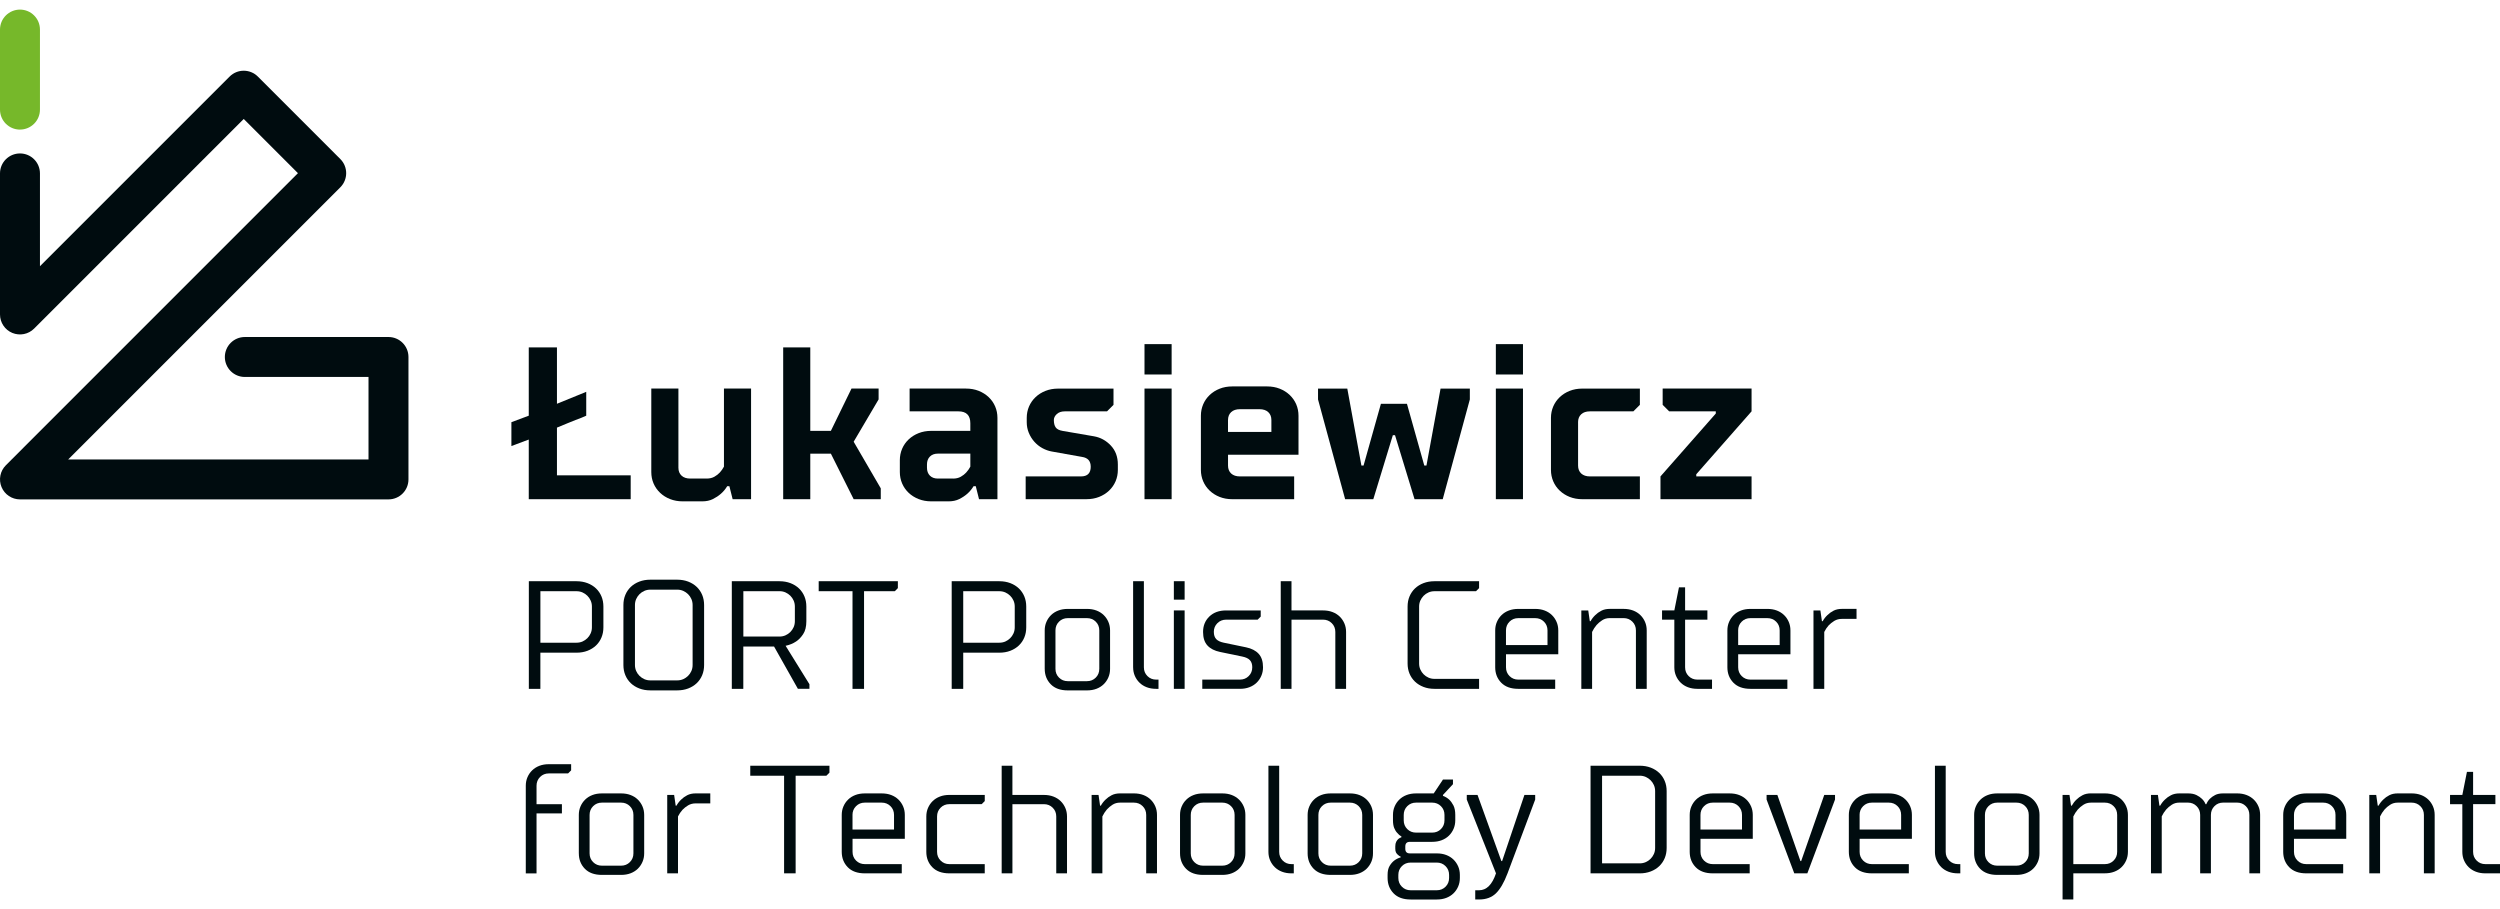 <svg width="220" height="80" viewBox="0 0 220 80" fill="none" xmlns="http://www.w3.org/2000/svg">
<g clip-path="url(#clip0_2212_1614)">
<path d="M34.186 43.946H1.759C1.048 43.946 0.407 43.517 0.135 42.86C-0.138 42.203 0.013 41.447 0.515 40.945L26.219 15.239L21.448 10.468L3.001 28.917C2.498 29.42 1.743 29.569 1.084 29.297C0.429 29.025 0 28.384 0 27.673V15.26C0 14.288 0.787 13.503 1.759 13.503C2.73 13.503 3.516 14.29 3.516 15.26V23.428L20.206 6.739C20.892 6.052 22.004 6.052 22.692 6.739L29.949 13.996C30.635 14.682 30.635 15.795 29.949 16.482L6.002 40.43H32.429V33.173H21.546C20.575 33.173 19.787 32.387 19.787 31.416C19.787 30.444 20.575 29.657 21.546 29.657H34.188C35.159 29.657 35.945 30.444 35.945 31.416V42.189C35.945 43.159 35.158 43.946 34.188 43.946" fill="#000C0F"/>
<path d="M1.759 11.405C0.787 11.405 0 10.617 0 9.647V2.602C0 1.632 0.787 0.845 1.759 0.845C2.73 0.845 3.516 1.632 3.516 2.602V9.646C3.516 10.617 2.729 11.403 1.759 11.403" fill="#76B82A"/>
<path d="M46.531 30.569H49.012V35.532L51.589 34.481V36.581C51.462 36.645 51.321 36.705 51.169 36.762C51.015 36.819 50.841 36.886 50.644 36.962C50.446 37.039 50.218 37.131 49.957 37.239C49.697 37.347 49.381 37.476 49.012 37.63V41.829H55.501V43.928H46.531V38.68L45.003 39.252V37.153L46.531 36.581V30.569Z" fill="#000C0F"/>
<path d="M63.708 34.194H66.094V43.928H64.472L64.185 42.783H63.995C63.843 43.038 63.658 43.26 63.44 43.45C63.237 43.629 63.001 43.784 62.735 43.918C62.467 44.051 62.156 44.119 61.798 44.119H60.081C59.674 44.119 59.301 44.051 58.964 43.918C58.626 43.785 58.335 43.601 58.087 43.365C57.839 43.13 57.648 42.856 57.514 42.544C57.38 42.233 57.314 41.899 57.314 41.542V34.194H59.7V41.16C59.7 41.453 59.792 41.685 59.977 41.857C60.161 42.029 60.419 42.114 60.749 42.114H62.18C62.447 42.114 62.676 42.06 62.867 41.952C63.058 41.845 63.216 41.719 63.345 41.579C63.484 41.427 63.605 41.255 63.708 41.064V34.193V34.194Z" fill="#000C0F"/>
<path d="M73.117 37.916L74.932 34.194H77.317V35.148L75.122 38.872L77.508 42.975V43.928H75.122L73.117 39.921H71.305V43.928H68.92V30.569H71.305V37.916H73.117Z" fill="#000C0F"/>
<path d="M87.776 43.928H86.154L85.867 42.783H85.675C85.522 43.038 85.337 43.26 85.122 43.45C84.919 43.629 84.683 43.784 84.416 43.918C84.149 44.051 83.836 44.119 83.481 44.119H81.953C81.546 44.119 81.173 44.051 80.837 43.918C80.5 43.784 80.206 43.601 79.959 43.365C79.712 43.13 79.52 42.856 79.387 42.544C79.254 42.233 79.186 41.899 79.186 41.542V40.493C79.186 40.136 79.254 39.803 79.387 39.491C79.52 39.179 79.712 38.906 79.959 38.67C80.208 38.436 80.5 38.25 80.837 38.117C81.173 37.984 81.546 37.916 81.953 37.916H85.389V37.249C85.389 36.55 85.039 36.199 84.34 36.199H80.045V34.194H85.008C85.415 34.194 85.788 34.262 86.125 34.395C86.461 34.529 86.754 34.714 87.002 34.948C87.251 35.183 87.441 35.457 87.575 35.769C87.708 36.08 87.775 36.415 87.775 36.771V43.928H87.776ZM83.863 42.116C84.13 42.116 84.359 42.062 84.55 41.953C84.74 41.846 84.9 41.721 85.027 41.58C85.166 41.428 85.288 41.257 85.39 41.065V39.919H82.528C82.236 39.919 82.003 40.006 81.832 40.177C81.659 40.35 81.574 40.581 81.574 40.873V41.16C81.574 41.453 81.661 41.685 81.832 41.857C82.004 42.028 82.236 42.114 82.528 42.114H83.864L83.863 42.116Z" fill="#000C0F"/>
<path d="M95.983 41.067C95.983 40.571 95.729 40.284 95.219 40.208L92.548 39.731C92.268 39.681 91.995 39.581 91.727 39.435C91.459 39.289 91.225 39.1 91.022 38.872C90.818 38.642 90.656 38.382 90.534 38.089C90.413 37.797 90.353 37.485 90.353 37.154V36.774C90.353 36.417 90.42 36.083 90.553 35.772C90.688 35.46 90.878 35.186 91.126 34.951C91.373 34.715 91.667 34.531 92.004 34.398C92.341 34.264 92.713 34.197 93.12 34.197H97.988V35.628L97.416 36.2H93.693C93.401 36.2 93.168 36.281 92.997 36.439C92.824 36.598 92.739 36.772 92.739 36.964C92.739 37.243 92.794 37.46 92.902 37.612C93.01 37.766 93.21 37.867 93.503 37.918L96.271 38.395C96.844 38.496 97.337 38.767 97.751 39.206C98.165 39.645 98.371 40.202 98.371 40.875V41.352C98.371 41.709 98.304 42.042 98.171 42.354C98.036 42.666 97.846 42.939 97.599 43.175C97.35 43.411 97.057 43.595 96.721 43.728C96.383 43.863 96.011 43.928 95.604 43.928H90.259V41.924H95.126C95.698 41.924 95.985 41.639 95.985 41.065" fill="#000C0F"/>
<path d="M103.103 32.955H100.716V30.283H103.103V32.955ZM103.103 43.928H100.716V34.194H103.103V43.928Z" fill="#000C0F"/>
<path d="M114.268 36.581V40.016H108.066V40.97C108.066 41.263 108.158 41.495 108.342 41.668C108.527 41.839 108.784 41.925 109.115 41.925H113.886V43.93H108.446C108.039 43.93 107.666 43.863 107.33 43.73C106.992 43.596 106.699 43.412 106.452 43.176C106.205 42.942 106.013 42.667 105.88 42.356C105.747 42.044 105.679 41.71 105.679 41.353V36.582C105.679 36.227 105.747 35.892 105.88 35.58C106.013 35.268 106.205 34.995 106.452 34.759C106.701 34.523 106.992 34.339 107.33 34.206C107.666 34.071 108.039 34.005 108.446 34.005H111.5C111.907 34.005 112.28 34.071 112.616 34.206C112.953 34.339 113.247 34.523 113.494 34.759C113.743 34.995 113.933 35.268 114.068 35.58C114.201 35.892 114.268 36.225 114.268 36.582M108.064 36.962V38.013H111.882V36.962C111.882 36.67 111.789 36.437 111.605 36.266C111.421 36.095 111.162 36.009 110.833 36.009H109.115C108.784 36.009 108.525 36.095 108.342 36.266C108.158 36.439 108.066 36.67 108.066 36.962" fill="#000C0F"/>
<path d="M122.762 38.298H122.57L120.852 43.928H118.371L115.986 35.15V34.196H118.562L119.803 40.97H119.993L121.521 35.532H123.811L125.338 40.97H125.528L126.769 34.196H129.346V35.15L126.961 43.928H124.479L122.762 38.298Z" fill="#000C0F"/>
<path d="M134.022 32.955H131.635V30.283H134.022V32.955ZM134.022 43.928H131.635V34.194H134.022V43.928Z" fill="#000C0F"/>
<path d="M138.871 37.153V40.97C138.871 41.263 138.963 41.495 139.147 41.668C139.332 41.839 139.589 41.925 139.92 41.925H144.309V43.93H139.251C138.844 43.93 138.471 43.863 138.135 43.73C137.797 43.596 137.506 43.412 137.257 43.176C137.008 42.942 136.818 42.667 136.685 42.356C136.552 42.044 136.484 41.71 136.484 41.353V36.772C136.484 36.417 136.552 36.082 136.685 35.77C136.818 35.458 137.01 35.185 137.257 34.949C137.506 34.714 137.797 34.529 138.135 34.396C138.471 34.263 138.844 34.196 139.251 34.196H144.309V35.627L143.736 36.199H139.918C139.588 36.199 139.329 36.284 139.146 36.456C138.961 36.629 138.869 36.86 138.869 37.153" fill="#000C0F"/>
<path d="M154.138 41.924V43.93H146.122V41.924L150.99 36.391V36.199H146.886L146.314 35.627V34.194H154.138V36.199L149.272 41.734V41.924H154.138Z" fill="#000C0F"/>
<path d="M47.553 60.618H46.538V51.148H50.733C51.084 51.148 51.407 51.205 51.7 51.316C51.992 51.429 52.243 51.585 52.45 51.783C52.658 51.982 52.818 52.216 52.93 52.486C53.043 52.757 53.099 53.054 53.099 53.379V55.205C53.099 55.53 53.043 55.827 52.93 56.097C52.818 56.368 52.658 56.602 52.45 56.801C52.243 56.999 51.992 57.155 51.7 57.268C51.407 57.381 51.084 57.436 50.733 57.436H47.553V60.616V60.618ZM50.734 52.026H47.555V56.558H50.734C50.924 56.558 51.1 56.522 51.262 56.452C51.425 56.378 51.567 56.282 51.688 56.16C51.81 56.039 51.906 55.897 51.979 55.735C52.051 55.572 52.088 55.397 52.088 55.206V53.38C52.088 53.19 52.053 53.015 51.979 52.852C51.908 52.69 51.81 52.548 51.688 52.426C51.567 52.305 51.425 52.208 51.262 52.135C51.1 52.064 50.924 52.027 50.734 52.027" fill="#000C0F"/>
<path d="M54.86 53.244C54.86 52.919 54.916 52.623 55.029 52.352C55.141 52.081 55.302 51.847 55.508 51.648C55.716 51.449 55.967 51.294 56.261 51.181C56.553 51.069 56.875 51.012 57.228 51.012H59.595C59.946 51.012 60.27 51.069 60.562 51.181C60.855 51.294 61.105 51.45 61.313 51.648C61.52 51.847 61.68 52.081 61.793 52.352C61.905 52.623 61.961 52.919 61.961 53.244V58.522C61.961 58.847 61.905 59.144 61.793 59.414C61.68 59.685 61.52 59.919 61.313 60.118C61.105 60.317 60.855 60.472 60.562 60.585C60.27 60.697 59.946 60.753 59.595 60.753H57.228C56.875 60.753 56.553 60.697 56.261 60.585C55.968 60.472 55.716 60.316 55.508 60.118C55.302 59.919 55.141 59.685 55.029 59.414C54.916 59.144 54.86 58.847 54.86 58.522V53.244ZM60.95 58.52V53.243C60.95 53.054 60.913 52.877 60.842 52.715C60.77 52.552 60.673 52.41 60.552 52.289C60.429 52.167 60.287 52.071 60.125 51.998C59.962 51.926 59.787 51.889 59.596 51.889H57.229C57.04 51.889 56.863 51.926 56.701 51.998C56.539 52.069 56.397 52.166 56.275 52.289C56.154 52.41 56.057 52.552 55.984 52.715C55.912 52.877 55.876 53.053 55.876 53.243V58.52C55.876 58.709 55.912 58.886 55.984 59.049C56.056 59.211 56.154 59.353 56.275 59.474C56.397 59.596 56.539 59.692 56.701 59.766C56.863 59.837 57.039 59.874 57.229 59.874H59.596C59.785 59.874 59.962 59.837 60.125 59.766C60.287 59.694 60.429 59.596 60.552 59.474C60.673 59.353 60.77 59.211 60.842 59.049C60.913 58.886 60.95 58.711 60.95 58.52Z" fill="#000C0F"/>
<path d="M65.414 60.618H64.399V51.148H68.593C68.945 51.148 69.268 51.205 69.561 51.316C69.853 51.429 70.103 51.585 70.311 51.783C70.519 51.982 70.678 52.216 70.791 52.486C70.904 52.757 70.959 53.054 70.959 53.379V54.665C70.959 55.144 70.864 55.524 70.675 55.808C70.487 56.092 70.279 56.307 70.054 56.452C69.783 56.632 69.476 56.757 69.133 56.829L71.23 60.212V60.617H70.215L68.118 56.896H65.411V60.617L65.414 60.618ZM68.595 52.026H65.415V56.017H68.595C68.785 56.017 68.961 55.98 69.123 55.909C69.285 55.837 69.427 55.739 69.549 55.617C69.67 55.496 69.767 55.354 69.84 55.192C69.912 55.029 69.948 54.854 69.948 54.664V53.377C69.948 53.187 69.912 53.012 69.84 52.849C69.768 52.687 69.672 52.545 69.549 52.423C69.427 52.302 69.285 52.206 69.123 52.132C68.961 52.061 68.785 52.024 68.595 52.024" fill="#000C0F"/>
<path d="M76.036 52.026V60.618H75.021V52.026H72.045V51.146H79.012V51.756L78.743 52.026H76.036Z" fill="#000C0F"/>
<path d="M84.764 60.618H83.749V51.148H87.943C88.294 51.148 88.618 51.205 88.91 51.316C89.203 51.429 89.453 51.585 89.661 51.783C89.869 51.982 90.028 52.216 90.141 52.486C90.254 52.757 90.309 53.054 90.309 53.379V55.205C90.309 55.53 90.254 55.827 90.141 56.097C90.028 56.368 89.869 56.602 89.661 56.801C89.453 56.999 89.203 57.155 88.91 57.268C88.618 57.381 88.294 57.436 87.943 57.436H84.764V60.616V60.618ZM87.943 52.026H84.764V56.558H87.943C88.134 56.558 88.309 56.522 88.472 56.452C88.634 56.378 88.776 56.282 88.897 56.16C89.019 56.039 89.115 55.897 89.189 55.735C89.26 55.572 89.297 55.397 89.297 55.206V53.38C89.297 53.19 89.262 53.015 89.189 52.852C89.117 52.69 89.019 52.548 88.897 52.426C88.776 52.305 88.634 52.208 88.472 52.135C88.309 52.064 88.134 52.027 87.943 52.027" fill="#000C0F"/>
<path d="M91.935 58.86V55.477C91.935 55.206 91.984 54.956 92.084 54.727C92.183 54.497 92.32 54.296 92.496 54.125C92.672 53.954 92.884 53.821 93.133 53.726C93.38 53.631 93.658 53.584 93.966 53.584H95.657C95.963 53.584 96.241 53.631 96.489 53.726C96.737 53.821 96.949 53.954 97.124 54.125C97.3 54.296 97.438 54.497 97.537 54.727C97.636 54.956 97.686 55.206 97.686 55.477V58.86C97.686 59.13 97.636 59.381 97.537 59.61C97.438 59.84 97.3 60.042 97.124 60.213C96.949 60.384 96.737 60.518 96.489 60.613C96.241 60.708 95.964 60.755 95.657 60.755H93.966C93.317 60.755 92.816 60.575 92.464 60.213C92.112 59.852 91.936 59.401 91.936 58.86M92.881 55.477V58.86C92.881 59.167 92.985 59.423 93.193 59.631C93.401 59.839 93.658 59.943 93.964 59.943H95.655C95.961 59.943 96.219 59.839 96.427 59.631C96.634 59.423 96.738 59.167 96.738 58.86V55.477C96.738 55.17 96.634 54.914 96.427 54.706C96.219 54.498 95.961 54.396 95.655 54.396H93.964C93.658 54.396 93.401 54.498 93.193 54.706C92.985 54.914 92.881 55.171 92.881 55.477Z" fill="#000C0F"/>
<path d="M99.714 58.724V51.146H100.662V58.724C100.662 59.031 100.766 59.287 100.974 59.495C101.182 59.703 101.438 59.806 101.745 59.806H101.948V60.618H101.745C101.438 60.618 101.161 60.572 100.913 60.477C100.665 60.382 100.453 60.25 100.278 60.077C100.102 59.906 99.964 59.706 99.865 59.476C99.765 59.246 99.716 58.996 99.716 58.725" fill="#000C0F"/>
<path d="M104.247 52.77H103.299V51.146H104.247V52.77ZM104.247 60.618H103.299V53.717H104.247V60.618Z" fill="#000C0F"/>
<path d="M106.818 55.612C106.818 55.882 106.888 56.092 107.027 56.241C107.166 56.39 107.39 56.495 107.696 56.558L109.658 56.965C110.136 57.065 110.503 57.253 110.761 57.533C111.018 57.812 111.146 58.209 111.146 58.724C111.146 58.994 111.096 59.245 110.996 59.474C110.897 59.704 110.761 59.906 110.584 60.076C110.408 60.247 110.196 60.38 109.947 60.475C109.7 60.57 109.422 60.617 109.116 60.617H105.801V59.805H109.116C109.422 59.805 109.68 59.701 109.887 59.493C110.095 59.286 110.199 59.028 110.199 58.722C110.199 58.452 110.129 58.242 109.99 58.093C109.851 57.944 109.627 57.839 109.32 57.776L107.358 57.37C106.879 57.271 106.512 57.082 106.254 56.803C105.997 56.523 105.87 56.127 105.87 55.612C105.87 55.062 106.054 54.608 106.424 54.252C106.793 53.895 107.286 53.718 107.899 53.718H110.944V54.26L110.673 54.53H107.899C107.593 54.53 107.336 54.634 107.128 54.842C106.92 55.05 106.816 55.307 106.816 55.613" fill="#000C0F"/>
<path d="M112.704 51.146H113.651V53.717H116.425C116.732 53.717 117.008 53.764 117.257 53.859C117.506 53.954 117.717 54.087 117.894 54.258C118.069 54.429 118.207 54.631 118.306 54.861C118.406 55.091 118.455 55.341 118.455 55.612V60.618H117.509V55.612C117.509 55.304 117.405 55.048 117.197 54.841C116.989 54.633 116.732 54.529 116.426 54.529H113.652V60.618H112.705V51.148L112.704 51.146Z" fill="#000C0F"/>
<path d="M130.159 59.739V60.618H126.235C125.882 60.618 125.561 60.563 125.268 60.449C124.975 60.336 124.725 60.181 124.517 59.982C124.311 59.785 124.15 59.549 124.037 59.278C123.925 59.008 123.868 58.711 123.868 58.386V53.379C123.868 53.054 123.923 52.757 124.037 52.486C124.15 52.216 124.311 51.982 124.517 51.783C124.725 51.584 124.975 51.429 125.268 51.316C125.561 51.203 125.884 51.148 126.235 51.148H130.159V51.756L129.888 52.027H126.235C126.045 52.027 125.869 52.064 125.707 52.135C125.544 52.207 125.403 52.303 125.281 52.426C125.16 52.548 125.063 52.69 124.99 52.852C124.918 53.015 124.882 53.19 124.882 53.38V58.387C124.882 58.576 124.918 58.753 124.99 58.915C125.062 59.078 125.16 59.22 125.281 59.341C125.403 59.463 125.544 59.559 125.707 59.632C125.869 59.704 126.045 59.741 126.235 59.741H130.159V59.739Z" fill="#000C0F"/>
<path d="M136.856 60.618H133.609C132.96 60.618 132.459 60.438 132.107 60.077C131.755 59.717 131.578 59.265 131.578 58.724V55.477C131.578 55.206 131.628 54.956 131.728 54.727C131.827 54.497 131.965 54.296 132.14 54.125C132.316 53.954 132.528 53.821 132.777 53.726C133.024 53.631 133.302 53.584 133.609 53.584H135.097C135.404 53.584 135.681 53.631 135.93 53.726C136.178 53.821 136.389 53.954 136.566 54.125C136.742 54.296 136.879 54.497 136.979 54.727C137.078 54.956 137.128 55.206 137.128 55.477V57.575H132.528V58.725C132.528 59.032 132.632 59.288 132.84 59.496C133.047 59.703 133.305 59.806 133.611 59.806H136.857V60.618H136.856ZM132.526 55.477V56.763H136.18V55.477C136.18 55.17 136.076 54.914 135.868 54.706C135.661 54.498 135.403 54.396 135.097 54.396H133.609C133.302 54.396 133.046 54.498 132.838 54.706C132.63 54.914 132.526 55.171 132.526 55.477Z" fill="#000C0F"/>
<path d="M144.908 60.618H143.961V55.477C143.961 55.17 143.857 54.914 143.649 54.706C143.442 54.498 143.184 54.394 142.878 54.394H141.661C141.408 54.394 141.184 54.457 140.991 54.583C140.796 54.709 140.632 54.849 140.496 55.003C140.343 55.183 140.212 55.386 140.104 55.612V60.618H139.157V53.718H139.766L139.902 54.665H139.97C140.078 54.466 140.217 54.286 140.389 54.124C140.534 53.979 140.71 53.853 140.918 53.745C141.125 53.636 141.373 53.582 141.662 53.582H142.88C143.187 53.582 143.463 53.631 143.712 53.724C143.961 53.819 144.172 53.953 144.349 54.124C144.524 54.295 144.662 54.495 144.761 54.725C144.861 54.955 144.911 55.205 144.911 55.476V60.617L144.908 60.618Z" fill="#000C0F"/>
<path d="M146.26 54.529V53.717H147.342L147.748 51.688H148.289V53.717H150.251V54.529H148.289V58.724C148.289 59.031 148.393 59.288 148.601 59.495C148.808 59.703 149.064 59.806 149.372 59.806H150.658V60.618H149.372C149.064 60.618 148.788 60.57 148.539 60.477C148.29 60.382 148.08 60.25 147.903 60.077C147.727 59.906 147.59 59.706 147.49 59.476C147.391 59.246 147.341 58.996 147.341 58.725V54.53H146.258L146.26 54.529Z" fill="#000C0F"/>
<path d="M157.287 60.618H154.04C153.391 60.618 152.89 60.438 152.538 60.077C152.187 59.717 152.01 59.265 152.01 58.724V55.477C152.01 55.206 152.059 54.956 152.159 54.727C152.258 54.497 152.396 54.296 152.571 54.125C152.747 53.954 152.959 53.821 153.208 53.726C153.455 53.631 153.733 53.584 154.04 53.584H155.53C155.837 53.584 156.114 53.631 156.361 53.726C156.61 53.821 156.82 53.954 156.997 54.125C157.173 54.296 157.311 54.497 157.41 54.727C157.508 54.956 157.559 55.206 157.559 55.477V57.575H152.959V58.725C152.959 59.032 153.063 59.288 153.271 59.496C153.479 59.703 153.736 59.806 154.042 59.806H157.289V60.618H157.287ZM152.958 55.477V56.763H156.611V55.477C156.611 55.17 156.507 54.914 156.3 54.706C156.092 54.498 155.836 54.396 155.528 54.396H154.039C153.732 54.396 153.476 54.498 153.268 54.706C153.06 54.914 152.956 55.171 152.956 55.477" fill="#000C0F"/>
<path d="M163.375 53.582V54.462H162.089C161.837 54.462 161.614 54.52 161.419 54.637C161.224 54.756 161.061 54.886 160.926 55.029C160.772 55.2 160.642 55.395 160.534 55.612V60.618H159.586V53.718H160.194L160.33 54.665H160.398C160.506 54.466 160.645 54.286 160.818 54.124C160.961 53.98 161.137 53.853 161.346 53.745C161.554 53.636 161.801 53.582 162.091 53.582H163.377H163.375Z" fill="#000C0F"/>
<path d="M46.269 76.855V69.143C46.269 68.872 46.319 68.622 46.418 68.392C46.517 68.162 46.655 67.962 46.831 67.791C47.006 67.62 47.218 67.487 47.466 67.391C47.714 67.296 47.991 67.249 48.298 67.249H50.26V67.791L49.99 68.061H48.298C47.991 68.061 47.735 68.165 47.527 68.373C47.319 68.581 47.215 68.838 47.215 69.144V70.768H49.448V71.58H47.215V76.858H46.269V76.855Z" fill="#000C0F"/>
<path d="M50.936 75.096V71.713C50.936 71.443 50.986 71.193 51.085 70.963C51.185 70.733 51.321 70.533 51.498 70.362C51.674 70.19 51.886 70.057 52.135 69.962C52.382 69.867 52.66 69.82 52.967 69.82H54.658C54.964 69.82 55.242 69.867 55.491 69.962C55.738 70.057 55.95 70.19 56.126 70.362C56.301 70.533 56.439 70.733 56.538 70.963C56.638 71.193 56.688 71.443 56.688 71.713V75.096C56.688 75.367 56.638 75.617 56.538 75.847C56.439 76.076 56.301 76.278 56.126 76.45C55.95 76.621 55.738 76.754 55.491 76.849C55.242 76.944 54.966 76.991 54.658 76.991H52.967C52.319 76.991 51.817 76.811 51.466 76.45C51.113 76.088 50.938 75.638 50.938 75.096M51.884 71.713V75.096C51.884 75.403 51.988 75.659 52.196 75.867C52.404 76.075 52.661 76.179 52.967 76.179H54.658C54.964 76.179 55.222 76.075 55.429 75.867C55.637 75.659 55.741 75.403 55.741 75.096V71.713C55.741 71.406 55.637 71.15 55.429 70.942C55.222 70.735 54.964 70.631 54.658 70.631H52.967C52.661 70.631 52.404 70.735 52.196 70.942C51.988 71.15 51.884 71.408 51.884 71.713Z" fill="#000C0F"/>
<path d="M62.505 69.819V70.698H61.221C60.968 70.698 60.744 70.757 60.55 70.874C60.356 70.992 60.192 71.122 60.056 71.266C59.902 71.437 59.772 71.632 59.664 71.848V76.855H58.716V69.955H59.324L59.46 70.901H59.528C59.636 70.702 59.775 70.522 59.946 70.36C60.091 70.217 60.267 70.089 60.474 69.981C60.682 69.873 60.929 69.819 61.219 69.819H62.504H62.505Z" fill="#000C0F"/>
<path d="M70.016 68.263V76.855H69V68.263H66.023V67.384H72.992V67.993L72.721 68.263H70.016Z" fill="#000C0F"/>
<path d="M79.35 76.855H76.102C75.454 76.855 74.952 76.675 74.601 76.314C74.25 75.954 74.073 75.501 74.073 74.96V71.713C74.073 71.443 74.123 71.193 74.222 70.963C74.322 70.733 74.458 70.533 74.635 70.362C74.81 70.19 75.022 70.057 75.271 69.962C75.518 69.867 75.796 69.82 76.104 69.82H77.593C77.9 69.82 78.177 69.867 78.426 69.962C78.673 70.057 78.885 70.19 79.062 70.362C79.238 70.533 79.375 70.733 79.475 70.963C79.574 71.193 79.624 71.443 79.624 71.713V73.812H75.024V74.962C75.024 75.269 75.128 75.525 75.335 75.733C75.543 75.939 75.801 76.043 76.106 76.043H79.355V76.855H79.35ZM75.021 71.713V73H78.674V71.713C78.674 71.406 78.57 71.15 78.363 70.942C78.155 70.735 77.897 70.631 77.592 70.631H76.102C75.796 70.631 75.539 70.735 75.331 70.942C75.123 71.15 75.019 71.408 75.019 71.713" fill="#000C0F"/>
<path d="M86.386 70.765H83.545C83.238 70.765 82.98 70.869 82.774 71.077C82.566 71.285 82.462 71.542 82.462 71.848V74.96C82.462 75.267 82.566 75.523 82.774 75.731C82.98 75.939 83.238 76.043 83.545 76.043H86.657V76.855H83.545C82.895 76.855 82.395 76.675 82.043 76.314C81.691 75.954 81.516 75.501 81.516 74.96V71.848C81.516 71.577 81.566 71.327 81.665 71.097C81.764 70.868 81.902 70.666 82.078 70.495C82.255 70.323 82.465 70.19 82.714 70.095C82.961 70 83.239 69.953 83.547 69.953H86.659V70.495L86.388 70.765H86.386Z" fill="#000C0F"/>
<path d="M88.145 67.384H89.092V69.955H91.866C92.172 69.955 92.45 70.002 92.698 70.097C92.946 70.192 93.158 70.325 93.335 70.496C93.51 70.667 93.648 70.869 93.748 71.099C93.847 71.329 93.897 71.579 93.897 71.85V76.856H92.95V71.85C92.95 71.542 92.846 71.286 92.638 71.079C92.431 70.871 92.173 70.767 91.867 70.767H89.093V76.856H88.147V67.385L88.145 67.384Z" fill="#000C0F"/>
<path d="M101.812 76.855H100.866V71.713C100.866 71.406 100.762 71.15 100.554 70.942C100.346 70.735 100.089 70.631 99.783 70.631H98.566C98.313 70.631 98.089 70.694 97.896 70.82C97.701 70.945 97.537 71.086 97.401 71.239C97.247 71.419 97.117 71.623 97.009 71.848V76.855H96.062V69.955H96.671L96.807 70.901H96.874C96.983 70.702 97.122 70.522 97.294 70.36C97.439 70.215 97.615 70.089 97.822 69.981C98.03 69.873 98.277 69.819 98.567 69.819H99.784C100.092 69.819 100.368 69.867 100.617 69.961C100.864 70.056 101.076 70.189 101.253 70.36C101.429 70.531 101.567 70.732 101.666 70.961C101.766 71.191 101.815 71.441 101.815 71.712V76.853L101.812 76.855Z" fill="#000C0F"/>
<path d="M103.842 75.096V71.713C103.842 71.443 103.891 71.193 103.991 70.963C104.09 70.733 104.226 70.533 104.404 70.362C104.579 70.19 104.791 70.057 105.04 69.962C105.287 69.867 105.565 69.82 105.873 69.82H107.564C107.87 69.82 108.148 69.867 108.396 69.962C108.644 70.057 108.856 70.19 109.031 70.362C109.207 70.533 109.345 70.733 109.444 70.963C109.544 71.193 109.593 71.443 109.593 71.713V75.096C109.593 75.367 109.544 75.617 109.444 75.847C109.345 76.076 109.207 76.278 109.031 76.45C108.856 76.621 108.644 76.754 108.396 76.849C108.148 76.944 107.87 76.991 107.564 76.991H105.873C105.224 76.991 104.722 76.811 104.371 76.45C104.02 76.088 103.843 75.638 103.843 75.096M104.788 71.713V75.096C104.788 75.403 104.892 75.659 105.1 75.867C105.308 76.075 105.565 76.179 105.871 76.179H107.562C107.868 76.179 108.126 76.075 108.334 75.867C108.541 75.659 108.645 75.403 108.645 75.096V71.713C108.645 71.406 108.541 71.15 108.334 70.942C108.126 70.735 107.868 70.631 107.562 70.631H105.871C105.565 70.631 105.308 70.735 105.1 70.942C104.892 71.15 104.788 71.408 104.788 71.713Z" fill="#000C0F"/>
<path d="M111.621 74.96V67.383H112.568V74.96C112.568 75.267 112.672 75.523 112.88 75.731C113.087 75.939 113.343 76.043 113.651 76.043H113.854V76.855H113.651C113.343 76.855 113.067 76.808 112.818 76.713C112.571 76.618 112.359 76.485 112.183 76.314C112.007 76.142 111.87 75.942 111.77 75.712C111.671 75.483 111.621 75.232 111.621 74.962" fill="#000C0F"/>
<path d="M115.071 75.096V71.713C115.071 71.443 115.121 71.193 115.221 70.963C115.32 70.733 115.458 70.533 115.633 70.362C115.809 70.19 116.021 70.057 116.27 69.962C116.517 69.867 116.795 69.82 117.101 69.82H118.792C119.099 69.82 119.376 69.867 119.625 69.962C119.872 70.057 120.084 70.19 120.261 70.362C120.437 70.533 120.574 70.733 120.674 70.963C120.773 71.193 120.823 71.443 120.823 71.713V75.096C120.823 75.367 120.773 75.617 120.674 75.847C120.574 76.076 120.437 76.278 120.261 76.45C120.085 76.621 119.873 76.754 119.625 76.849C119.376 76.944 119.099 76.991 118.792 76.991H117.101C116.452 76.991 115.951 76.811 115.599 76.45C115.248 76.088 115.071 75.638 115.071 75.096ZM116.019 71.713V75.096C116.019 75.403 116.123 75.659 116.331 75.867C116.539 76.075 116.796 76.179 117.102 76.179H118.794C119.101 76.179 119.357 76.075 119.565 75.867C119.772 75.659 119.876 75.403 119.876 75.096V71.713C119.876 71.406 119.772 71.15 119.565 70.942C119.357 70.735 119.099 70.631 118.794 70.631H117.102C116.796 70.631 116.539 70.735 116.331 70.942C116.123 71.15 116.019 71.408 116.019 71.713Z" fill="#000C0F"/>
<path d="M122.582 72.188V71.713C122.582 71.443 122.631 71.193 122.731 70.963C122.83 70.733 122.968 70.533 123.143 70.362C123.319 70.19 123.531 70.057 123.78 69.962C124.029 69.867 124.305 69.82 124.612 69.82H126.169L126.981 68.601H127.861V69.008L126.981 69.955V70.035C127.18 70.107 127.36 70.215 127.523 70.36C127.667 70.495 127.793 70.669 127.902 70.881C128.01 71.093 128.064 71.371 128.064 71.713V72.188C128.064 72.458 128.014 72.708 127.915 72.938C127.815 73.168 127.678 73.37 127.502 73.541C127.327 73.712 127.114 73.845 126.866 73.94C126.617 74.035 126.34 74.082 126.033 74.082H124.071C123.8 74.082 123.666 74.218 123.666 74.489V74.692C123.666 74.963 123.8 75.099 124.071 75.099H126.438C126.746 75.099 127.022 75.146 127.271 75.241C127.518 75.336 127.73 75.469 127.906 75.641C128.082 75.812 128.219 76.014 128.319 76.242C128.418 76.472 128.468 76.723 128.468 76.993V77.263C128.468 77.534 128.418 77.784 128.319 78.014C128.219 78.243 128.082 78.445 127.906 78.615C127.73 78.786 127.518 78.919 127.271 79.014C127.022 79.11 126.744 79.156 126.438 79.156H124.138C123.489 79.156 122.988 78.977 122.636 78.615C122.285 78.254 122.108 77.803 122.108 77.262V76.991C122.108 76.666 122.166 76.404 122.283 76.207C122.4 76.009 122.536 75.851 122.688 75.734C122.851 75.608 123.041 75.513 123.258 75.45V75.383C123.167 75.348 123.091 75.297 123.028 75.234C122.956 75.18 122.898 75.109 122.852 75.025C122.807 74.938 122.785 74.829 122.785 74.692V74.476C122.785 74.314 122.813 74.18 122.867 74.076C122.921 73.973 122.984 73.889 123.056 73.826C123.136 73.763 123.227 73.714 123.326 73.677V73.61C123.19 73.538 123.069 73.434 122.961 73.298C122.852 73.19 122.762 73.046 122.69 72.865C122.618 72.685 122.582 72.458 122.582 72.189M123.054 76.99V77.26C123.054 77.567 123.158 77.823 123.366 78.031C123.572 78.239 123.83 78.343 124.137 78.343H126.437C126.744 78.343 127 78.239 127.208 78.031C127.416 77.823 127.52 77.566 127.52 77.26V76.99C127.52 76.684 127.416 76.426 127.208 76.219C127 76.011 126.743 75.907 126.437 75.907H124.137C123.83 75.907 123.574 76.011 123.366 76.219C123.158 76.426 123.054 76.684 123.054 76.99ZM123.528 71.713V72.188C123.528 72.495 123.632 72.751 123.84 72.959C124.048 73.166 124.304 73.27 124.611 73.27H126.032C126.339 73.27 126.595 73.166 126.803 72.959C127.011 72.751 127.114 72.495 127.114 72.188V71.713C127.114 71.406 127.011 71.15 126.803 70.942C126.595 70.735 126.337 70.631 126.032 70.631H124.611C124.304 70.631 124.048 70.735 123.84 70.942C123.632 71.15 123.528 71.408 123.528 71.713Z" fill="#000C0F"/>
<path d="M135.097 70.36L132.663 76.855C132.355 77.667 132.014 78.252 131.641 78.614C131.267 78.975 130.774 79.155 130.159 79.155H129.821V78.343H130.159C130.818 78.343 131.314 77.847 131.647 76.855L129.076 70.36V69.955H130.023L132.12 75.774H132.187L134.149 69.955H135.096V70.36H135.097Z" fill="#000C0F"/>
<path d="M139.968 76.855V67.384H144.297C144.649 67.384 144.972 67.44 145.265 67.552C145.557 67.665 145.807 67.822 146.015 68.019C146.223 68.218 146.382 68.452 146.495 68.723C146.609 68.993 146.665 69.29 146.665 69.615V74.622C146.665 74.947 146.609 75.244 146.495 75.516C146.382 75.787 146.221 76.021 146.015 76.22C145.807 76.419 145.557 76.574 145.265 76.687C144.972 76.799 144.649 76.856 144.297 76.856H139.968V76.855ZM140.982 68.263V75.976H144.297C144.486 75.976 144.663 75.939 144.826 75.867C144.988 75.796 145.13 75.699 145.251 75.576C145.373 75.455 145.469 75.313 145.543 75.15C145.614 74.988 145.651 74.812 145.651 74.622V69.615C145.651 69.425 145.614 69.249 145.543 69.087C145.471 68.925 145.373 68.783 145.251 68.661C145.13 68.54 144.988 68.443 144.826 68.37C144.663 68.299 144.488 68.262 144.297 68.262H140.982V68.263Z" fill="#000C0F"/>
<path d="M153.972 76.855H150.725C150.075 76.855 149.575 76.675 149.222 76.314C148.871 75.954 148.694 75.501 148.694 74.96V71.713C148.694 71.443 148.744 71.193 148.843 70.963C148.943 70.733 149.08 70.533 149.256 70.362C149.432 70.19 149.644 70.057 149.892 69.962C150.14 69.867 150.418 69.82 150.725 69.82H152.213C152.52 69.82 152.797 69.867 153.045 69.962C153.294 70.057 153.505 70.19 153.682 70.362C153.857 70.533 153.995 70.733 154.095 70.963C154.194 71.193 154.244 71.443 154.244 71.713V73.812H149.644V74.962C149.644 75.269 149.748 75.525 149.955 75.733C150.163 75.939 150.421 76.043 150.726 76.043H153.973V76.855H153.972ZM149.642 71.713V73H153.296V71.713C153.296 71.406 153.192 71.15 152.984 70.942C152.776 70.735 152.519 70.631 152.213 70.631H150.725C150.418 70.631 150.162 70.735 149.954 70.942C149.746 71.15 149.642 71.408 149.642 71.713Z" fill="#000C0F"/>
<path d="M157.896 76.855L155.46 70.36V69.955H156.408L158.437 75.772H158.504L160.534 69.955H161.482V70.36L159.046 76.855H157.896Z" fill="#000C0F"/>
<path d="M167.975 76.855H164.729C164.08 76.855 163.579 76.675 163.226 76.314C162.875 75.954 162.698 75.501 162.698 74.96V71.713C162.698 71.443 162.748 71.193 162.847 70.963C162.946 70.733 163.084 70.533 163.26 70.362C163.437 70.19 163.647 70.057 163.896 69.962C164.145 69.867 164.421 69.82 164.729 69.82H166.218C166.525 69.82 166.802 69.867 167.049 69.962C167.298 70.057 167.509 70.19 167.686 70.362C167.861 70.533 167.999 70.733 168.098 70.963C168.198 71.193 168.247 71.443 168.247 71.713V73.812H163.647V74.962C163.647 75.269 163.75 75.525 163.959 75.733C164.165 75.939 164.423 76.043 164.73 76.043H167.977V76.855H167.975ZM163.646 71.713V73H167.299V71.713C167.299 71.406 167.195 71.15 166.988 70.942C166.78 70.735 166.524 70.631 166.217 70.631H164.727C164.42 70.631 164.164 70.735 163.956 70.942C163.748 71.15 163.644 71.408 163.644 71.713" fill="#000C0F"/>
<path d="M170.275 74.96V67.383H171.222V74.96C171.222 75.267 171.326 75.523 171.534 75.731C171.74 75.939 171.998 76.043 172.305 76.043H172.508V76.855H172.305C171.998 76.855 171.721 76.808 171.472 76.713C171.225 76.618 171.013 76.485 170.836 76.314C170.66 76.142 170.523 75.942 170.423 75.712C170.324 75.483 170.274 75.232 170.274 74.962" fill="#000C0F"/>
<path d="M173.725 75.096V71.713C173.725 71.443 173.775 71.193 173.875 70.963C173.974 70.733 174.112 70.533 174.287 70.362C174.464 70.19 174.675 70.057 174.924 69.962C175.171 69.867 175.449 69.82 175.755 69.82H177.446C177.753 69.82 178.03 69.867 178.279 69.962C178.526 70.057 178.738 70.19 178.915 70.362C179.091 70.533 179.228 70.733 179.328 70.963C179.427 71.193 179.477 71.443 179.477 71.713V75.096C179.477 75.367 179.427 75.617 179.328 75.847C179.228 76.076 179.091 76.278 178.915 76.45C178.74 76.621 178.527 76.754 178.279 76.849C178.03 76.944 177.753 76.991 177.446 76.991H175.755C175.107 76.991 174.605 76.811 174.252 76.45C173.901 76.088 173.724 75.638 173.724 75.096M174.674 71.713V75.096C174.674 75.403 174.776 75.659 174.985 75.867C175.192 76.075 175.449 76.179 175.756 76.179H177.448C177.755 76.179 178.011 76.075 178.219 75.867C178.427 75.659 178.53 75.403 178.53 75.096V71.713C178.53 71.406 178.427 71.15 178.219 70.942C178.012 70.735 177.755 70.631 177.448 70.631H175.756C175.449 70.631 175.193 70.735 174.985 70.942C174.777 71.15 174.674 71.408 174.674 71.713Z" fill="#000C0F"/>
<path d="M184.01 69.819H185.227C185.534 69.819 185.811 69.867 186.058 69.961C186.307 70.056 186.518 70.189 186.695 70.36C186.87 70.531 187.008 70.732 187.107 70.961C187.207 71.191 187.257 71.441 187.257 71.712V74.959C187.257 75.229 187.207 75.48 187.107 75.709C187.008 75.939 186.87 76.141 186.695 76.311C186.518 76.483 186.307 76.615 186.058 76.71C185.811 76.805 185.533 76.852 185.227 76.852H182.453V79.152H181.506V69.952H182.115L182.25 70.898H182.317C182.427 70.7 182.564 70.519 182.737 70.357C182.882 70.212 183.057 70.087 183.265 69.978C183.471 69.87 183.72 69.816 184.01 69.816M185.227 70.631H184.01C183.758 70.631 183.533 70.694 183.34 70.82C183.145 70.945 182.981 71.086 182.845 71.239C182.692 71.419 182.561 71.623 182.453 71.848V76.043H185.227C185.534 76.043 185.791 75.939 185.998 75.731C186.206 75.523 186.31 75.266 186.31 74.96V71.713C186.31 71.406 186.208 71.15 185.998 70.942C185.792 70.735 185.534 70.631 185.227 70.631Z" fill="#000C0F"/>
<path d="M190.233 71.848V76.855H189.286V69.955H189.895L190.029 70.901H190.096C190.205 70.702 190.344 70.522 190.516 70.36C190.661 70.215 190.837 70.089 191.045 69.981C191.251 69.873 191.5 69.819 191.789 69.819H192.534C192.841 69.819 193.093 69.868 193.292 69.968C193.491 70.067 193.648 70.176 193.765 70.293C193.909 70.427 194.018 70.585 194.089 70.767H194.157C194.23 70.587 194.334 70.429 194.468 70.293C194.594 70.167 194.749 70.056 194.935 69.961C195.119 69.865 195.356 69.819 195.645 69.819H196.862C197.169 69.819 197.446 69.867 197.693 69.961C197.942 70.056 198.152 70.189 198.33 70.36C198.507 70.531 198.643 70.732 198.742 70.961C198.842 71.191 198.891 71.441 198.891 71.712V76.853H197.943V71.712C197.943 71.405 197.839 71.149 197.632 70.941C197.424 70.733 197.168 70.629 196.861 70.629H195.643C195.336 70.629 195.08 70.733 194.872 70.941C194.666 71.149 194.56 71.406 194.56 71.712V76.853H193.614V71.712C193.614 71.405 193.51 71.149 193.302 70.941C193.096 70.733 192.838 70.629 192.531 70.629H191.786C191.533 70.629 191.309 70.692 191.116 70.818C190.922 70.944 190.756 71.084 190.622 71.238C190.468 71.418 190.338 71.621 190.23 71.847" fill="#000C0F"/>
<path d="M206.2 76.855H202.953C202.305 76.855 201.803 76.675 201.45 76.314C201.099 75.954 200.922 75.501 200.922 74.96V71.713C200.922 71.443 200.972 71.193 201.071 70.963C201.171 70.733 201.309 70.533 201.484 70.362C201.661 70.19 201.872 70.057 202.121 69.962C202.368 69.867 202.646 69.82 202.952 69.82H204.441C204.748 69.82 205.025 69.867 205.272 69.962C205.521 70.057 205.732 70.19 205.909 70.362C206.084 70.533 206.222 70.733 206.321 70.963C206.419 71.193 206.47 71.443 206.47 71.713V73.812H201.87V74.962C201.87 75.269 201.973 75.525 202.182 75.733C202.391 75.941 202.646 76.043 202.953 76.043H206.2V76.855ZM201.87 71.713V73H205.524V71.713C205.524 71.406 205.42 71.15 205.212 70.942C205.004 70.735 204.748 70.631 204.441 70.631H202.952C202.644 70.631 202.388 70.735 202.181 70.942C201.973 71.15 201.869 71.408 201.869 71.713" fill="#000C0F"/>
<path d="M214.25 76.855H213.303V71.713C213.303 71.406 213.199 71.15 212.992 70.942C212.784 70.735 212.526 70.631 212.219 70.631H211.002C210.75 70.631 210.525 70.694 210.332 70.82C210.137 70.945 209.973 71.086 209.839 71.239C209.685 71.419 209.555 71.623 209.446 71.848V76.855H208.498V69.955H209.107L209.243 70.901H209.31C209.419 70.702 209.558 70.522 209.73 70.36C209.874 70.215 210.049 70.089 210.258 69.981C210.466 69.873 210.713 69.819 211.003 69.819H212.22C212.528 69.819 212.804 69.867 213.053 69.961C213.3 70.056 213.512 70.189 213.689 70.36C213.865 70.531 214.003 70.732 214.102 70.961C214.202 71.191 214.251 71.441 214.251 71.712V76.853L214.25 76.855Z" fill="#000C0F"/>
<path d="M215.603 70.765V69.953H216.686L217.091 67.924H217.633V69.953H219.595V70.765H217.633V74.96C217.633 75.267 217.737 75.523 217.944 75.731C218.151 75.939 218.408 76.043 218.715 76.043H220.001V76.855H218.715C218.408 76.855 218.132 76.808 217.883 76.713C217.636 76.618 217.423 76.486 217.246 76.314C217.071 76.142 216.933 75.942 216.834 75.712C216.734 75.483 216.685 75.232 216.685 74.962V70.767H215.602L215.603 70.765Z" fill="#000C0F"/>
</g>
<defs>
<clipPath id="clip0_2212_1614">
<rect width="220" height="78.31" fill="white" transform="translate(0 0.845)"/>
</clipPath>
</defs>
</svg>
